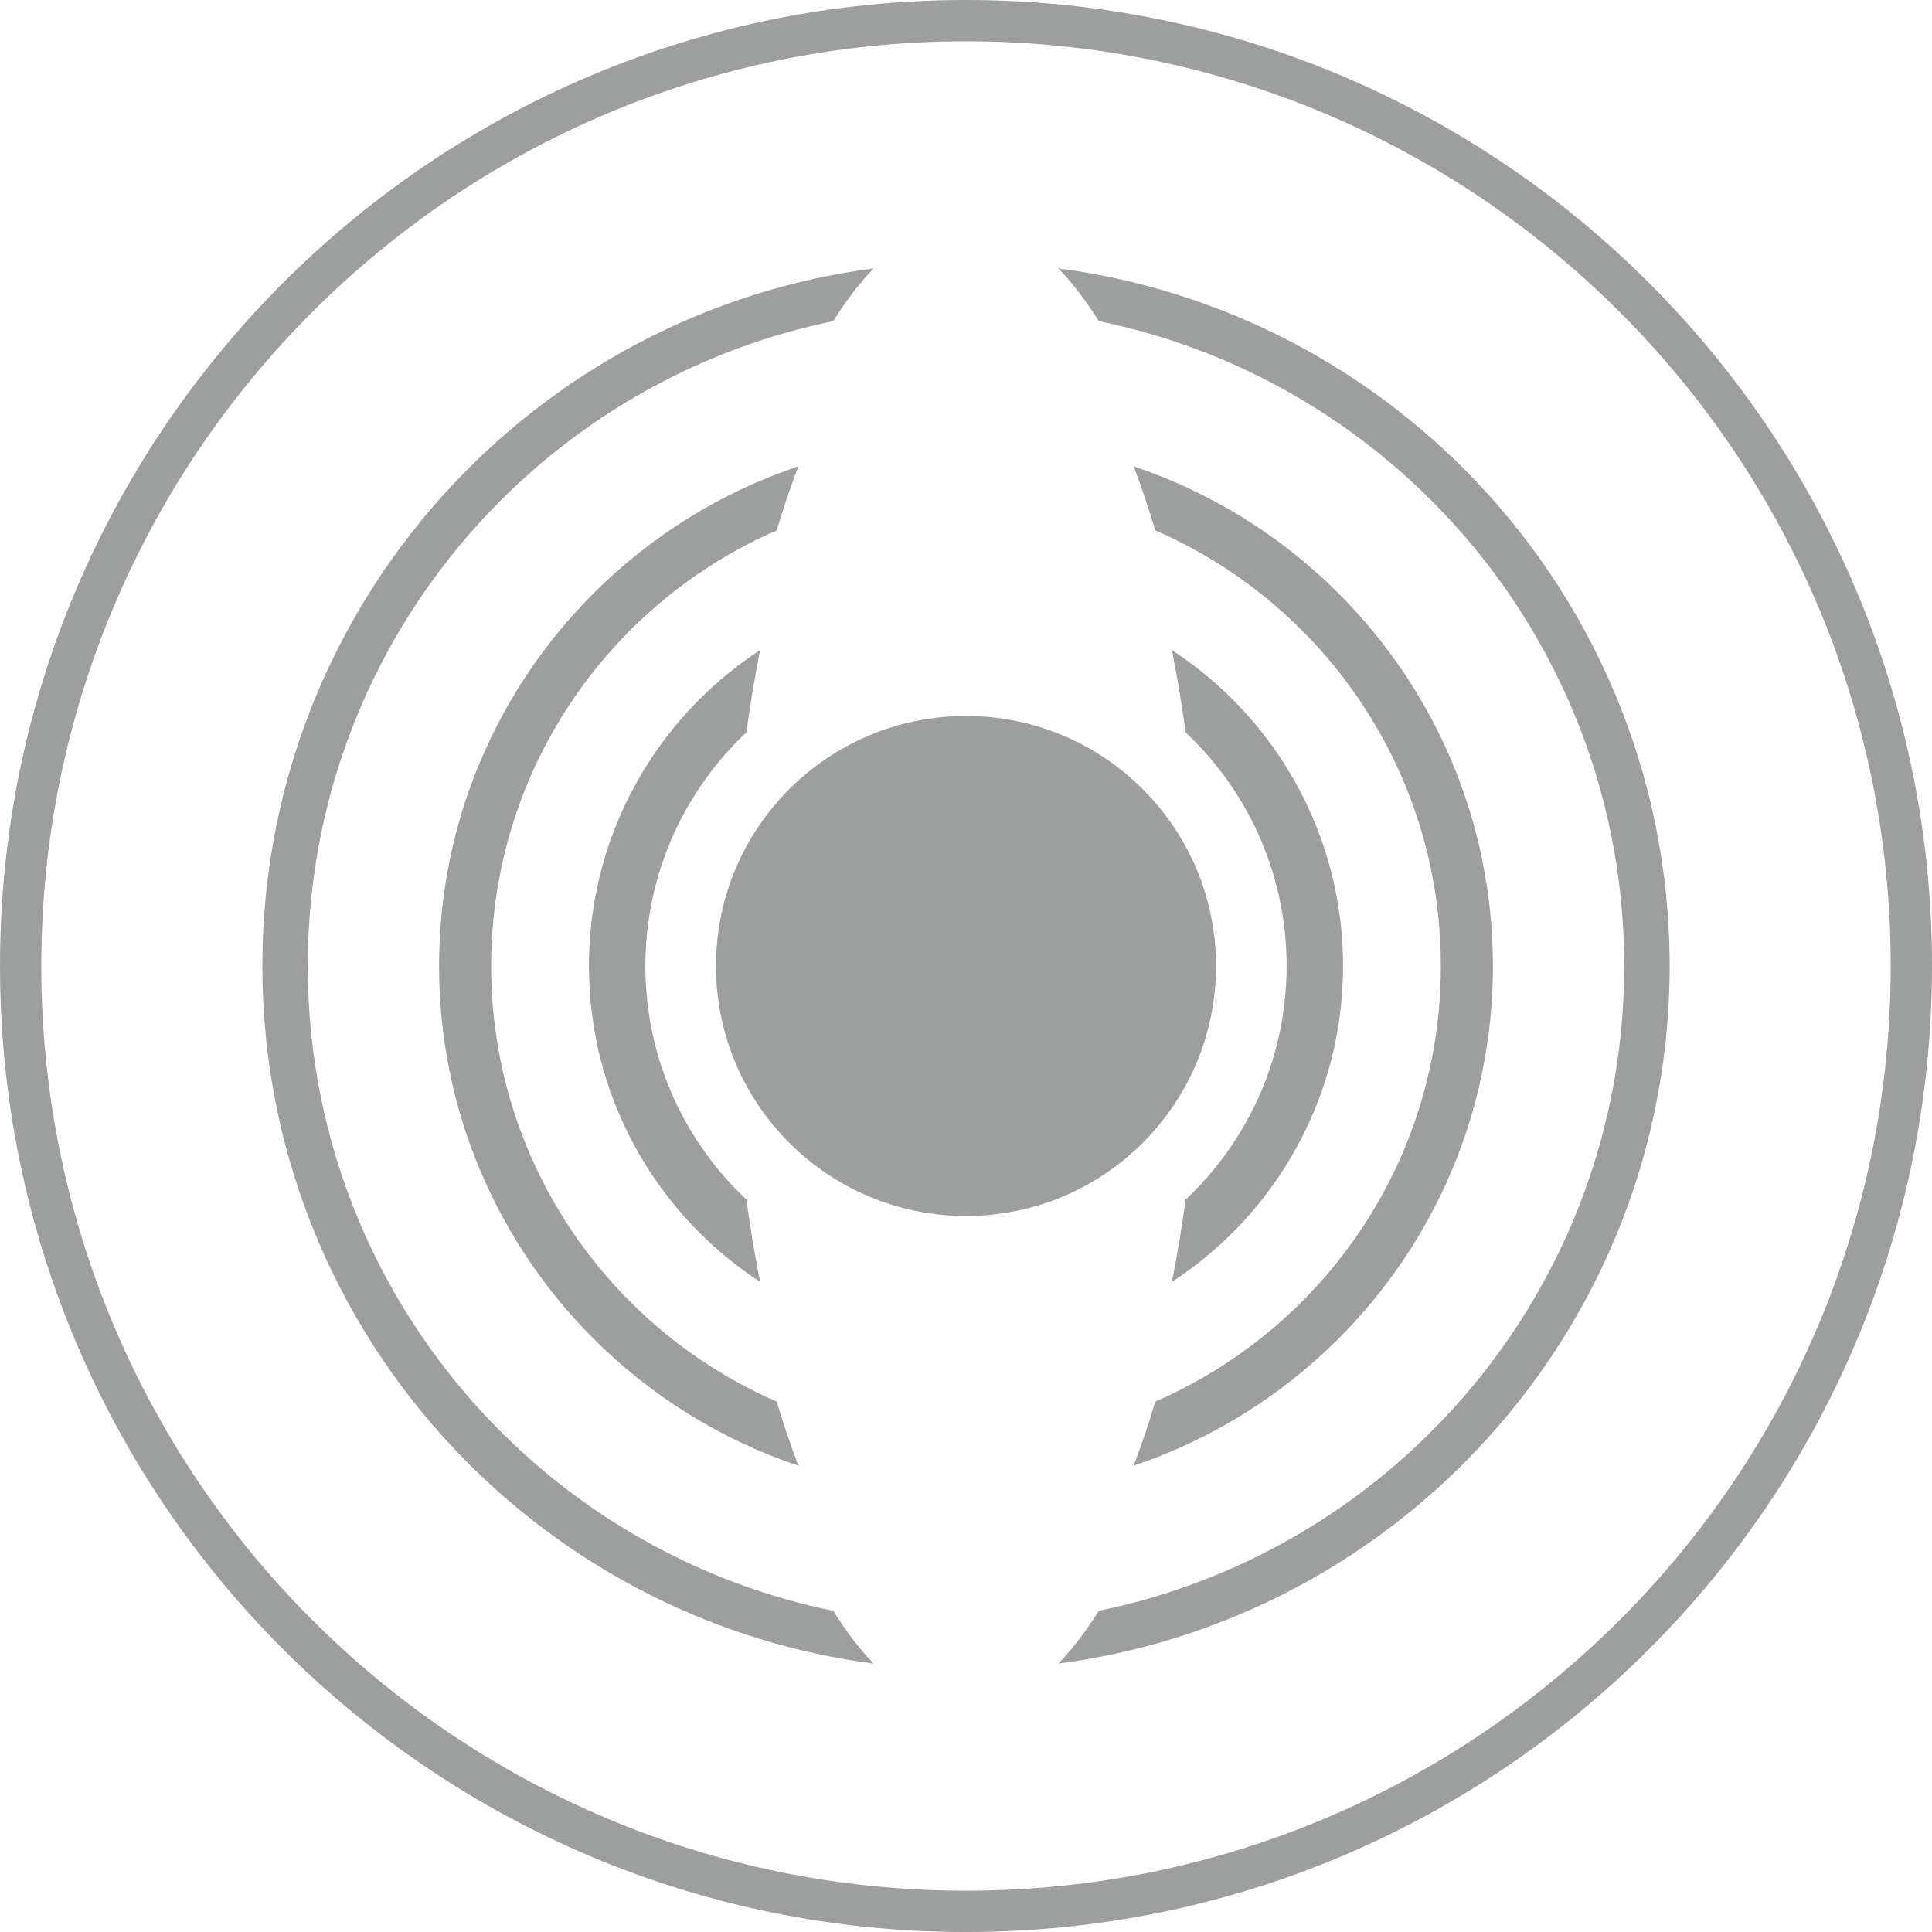 <?xml version="1.0" encoding="UTF-8"?>
<!DOCTYPE svg PUBLIC "-//W3C//DTD SVG 1.1//EN" "http://www.w3.org/Graphics/SVG/1.1/DTD/svg11.dtd">
<!-- Creator: CorelDRAW 2021 (64-Bit) -->
<svg xmlns="http://www.w3.org/2000/svg" xml:space="preserve" width="16.503mm" height="16.503mm" version="1.1" style="shape-rendering:geometricPrecision; text-rendering:geometricPrecision; image-rendering:optimizeQuality; fill-rule:evenodd; clip-rule:evenodd"
viewBox="0 0 1674.63 1674.63"
 xmlns:xlink="http://www.w3.org/1999/xlink"
 xmlns:xodm="http://www.corel.com/coreldraw/odm/2003">
 <defs>
  <style type="text/css">
   <![CDATA[
    .str0 {stroke:#9D9E9E;stroke-width:35.8;stroke-miterlimit:22.926}
    .fil0 {fill:none}
    .fil1 {fill:#9D9E9E}
    .fil2 {fill:#9D9E9E;fill-rule:nonzero}
   ]]>
  </style>
 </defs>
 <g id="Слой_x0020_1">
  <path class="fil0 str0" d="M837.33 17.9c452.55,0 819.41,366.87 819.41,819.42 0,452.57 -366.86,819.42 -819.41,819.42 -452.56,0 -819.43,-366.85 -819.43,-819.42 0,-452.55 366.87,-819.42 819.43,-819.42z"/>
  <circle class="fil1" cx="837.32" cy="837.31" r="216.71"/>
  <path class="fil2" d="M1015.82 563.52c18.99,12.4 36.61,26.74 52.58,42.71 59.15,59.14 95.72,140.86 95.72,231.09 0,90.23 -36.57,171.94 -95.72,231.08 -15.97,15.97 -33.6,30.3 -52.58,42.71 4.52,-22.86 8.5,-46.7 11.89,-71.36 2.07,-1.94 4.11,-3.92 6.12,-5.93 50.27,-50.28 81.38,-119.76 81.38,-196.51 0,-76.76 -31.11,-146.24 -81.38,-196.52 -2.01,-2.01 -4.05,-3.98 -6.12,-5.93 -3.39,-24.66 -7.38,-48.5 -11.89,-71.36zm-357.01 547.58c-18.99,-12.41 -36.61,-26.73 -52.58,-42.7 -59.14,-59.14 -95.72,-140.85 -95.72,-231.08 0,-90.24 36.58,-171.95 95.72,-231.09 15.97,-15.97 33.59,-30.29 52.57,-42.7 -4.53,22.86 -8.49,46.71 -11.88,71.36 -2.06,1.94 -4.11,3.92 -6.11,5.92 -50.28,50.28 -81.39,119.76 -81.39,196.52 0,76.75 31.11,146.23 81.39,196.51 2,2 4.05,3.97 6.11,5.92 3.39,24.66 7.37,48.5 11.89,71.36z"/>
  <path class="fil2" d="M982.59 404.19c67.69,22.69 128.32,60.81 177.68,110.17 82.64,82.65 133.78,196.83 133.78,322.96 0,126.1 -51.12,240.29 -133.78,322.95 -49.37,49.37 -109.99,87.49 -177.68,110.18 6.69,-17.38 12.95,-35.92 18.77,-55.54 47.71,-20.76 90.74,-50.28 127.01,-86.55 74.48,-74.48 120.54,-177.39 120.54,-291.04 0,-113.66 -46.06,-216.57 -120.54,-291.05 -36.27,-36.27 -79.27,-65.8 -127,-86.55 -5.81,-19.63 -12.1,-38.15 -18.78,-55.53zm-290.55 866.26c-67.69,-22.69 -128.31,-60.81 -177.67,-110.18 -82.65,-82.64 -133.79,-196.84 -133.79,-322.95 0,-126.12 51.13,-240.3 133.79,-322.96 49.36,-49.37 109.98,-87.48 177.67,-110.17 -6.69,17.38 -12.97,35.9 -18.78,55.53 -47.71,20.75 -90.72,50.28 -126.99,86.55 -74.49,74.48 -120.55,177.39 -120.55,291.05 0,113.65 46.08,216.56 120.55,291.04 36.27,36.27 79.28,65.79 127,86.55 5.82,19.62 12.09,38.15 18.77,55.54z"/>
  <path class="fil2" d="M917.25 232.61c136.45,17.86 258.72,80.83 351.33,173.44 110.38,110.35 178.65,262.85 178.65,431.26 0,168.41 -68.27,320.9 -178.65,431.25 -92.62,92.63 -214.89,155.59 -351.34,173.45 12.25,-12.55 23.99,-27.91 35.16,-45.79 111.39,-22.81 210.94,-78.08 288.35,-155.48 103.25,-103.24 167.11,-245.9 167.11,-403.44 0,-157.55 -63.86,-300.21 -167.11,-403.45 -77.42,-77.41 -176.96,-132.67 -288.34,-155.47 -11.17,-17.88 -22.91,-33.23 -35.16,-45.79zm-159.85 1209.41c-136.45,-17.86 -258.72,-80.83 -351.34,-173.45 -110.37,-110.35 -178.65,-262.84 -178.65,-431.25 0,-168.41 68.28,-320.91 178.65,-431.26 92.61,-92.62 214.87,-155.58 351.33,-173.44 -12.25,12.55 -23.99,27.91 -35.16,45.79 -111.38,22.8 -210.93,78.07 -288.34,155.47 -103.23,103.24 -167.11,245.9 -167.11,403.45 0,157.54 63.88,300.2 167.11,403.44 77.42,77.41 176.96,132.67 288.35,155.48 11.17,17.88 22.91,33.23 35.16,45.79z"/>
 </g>
</svg>
